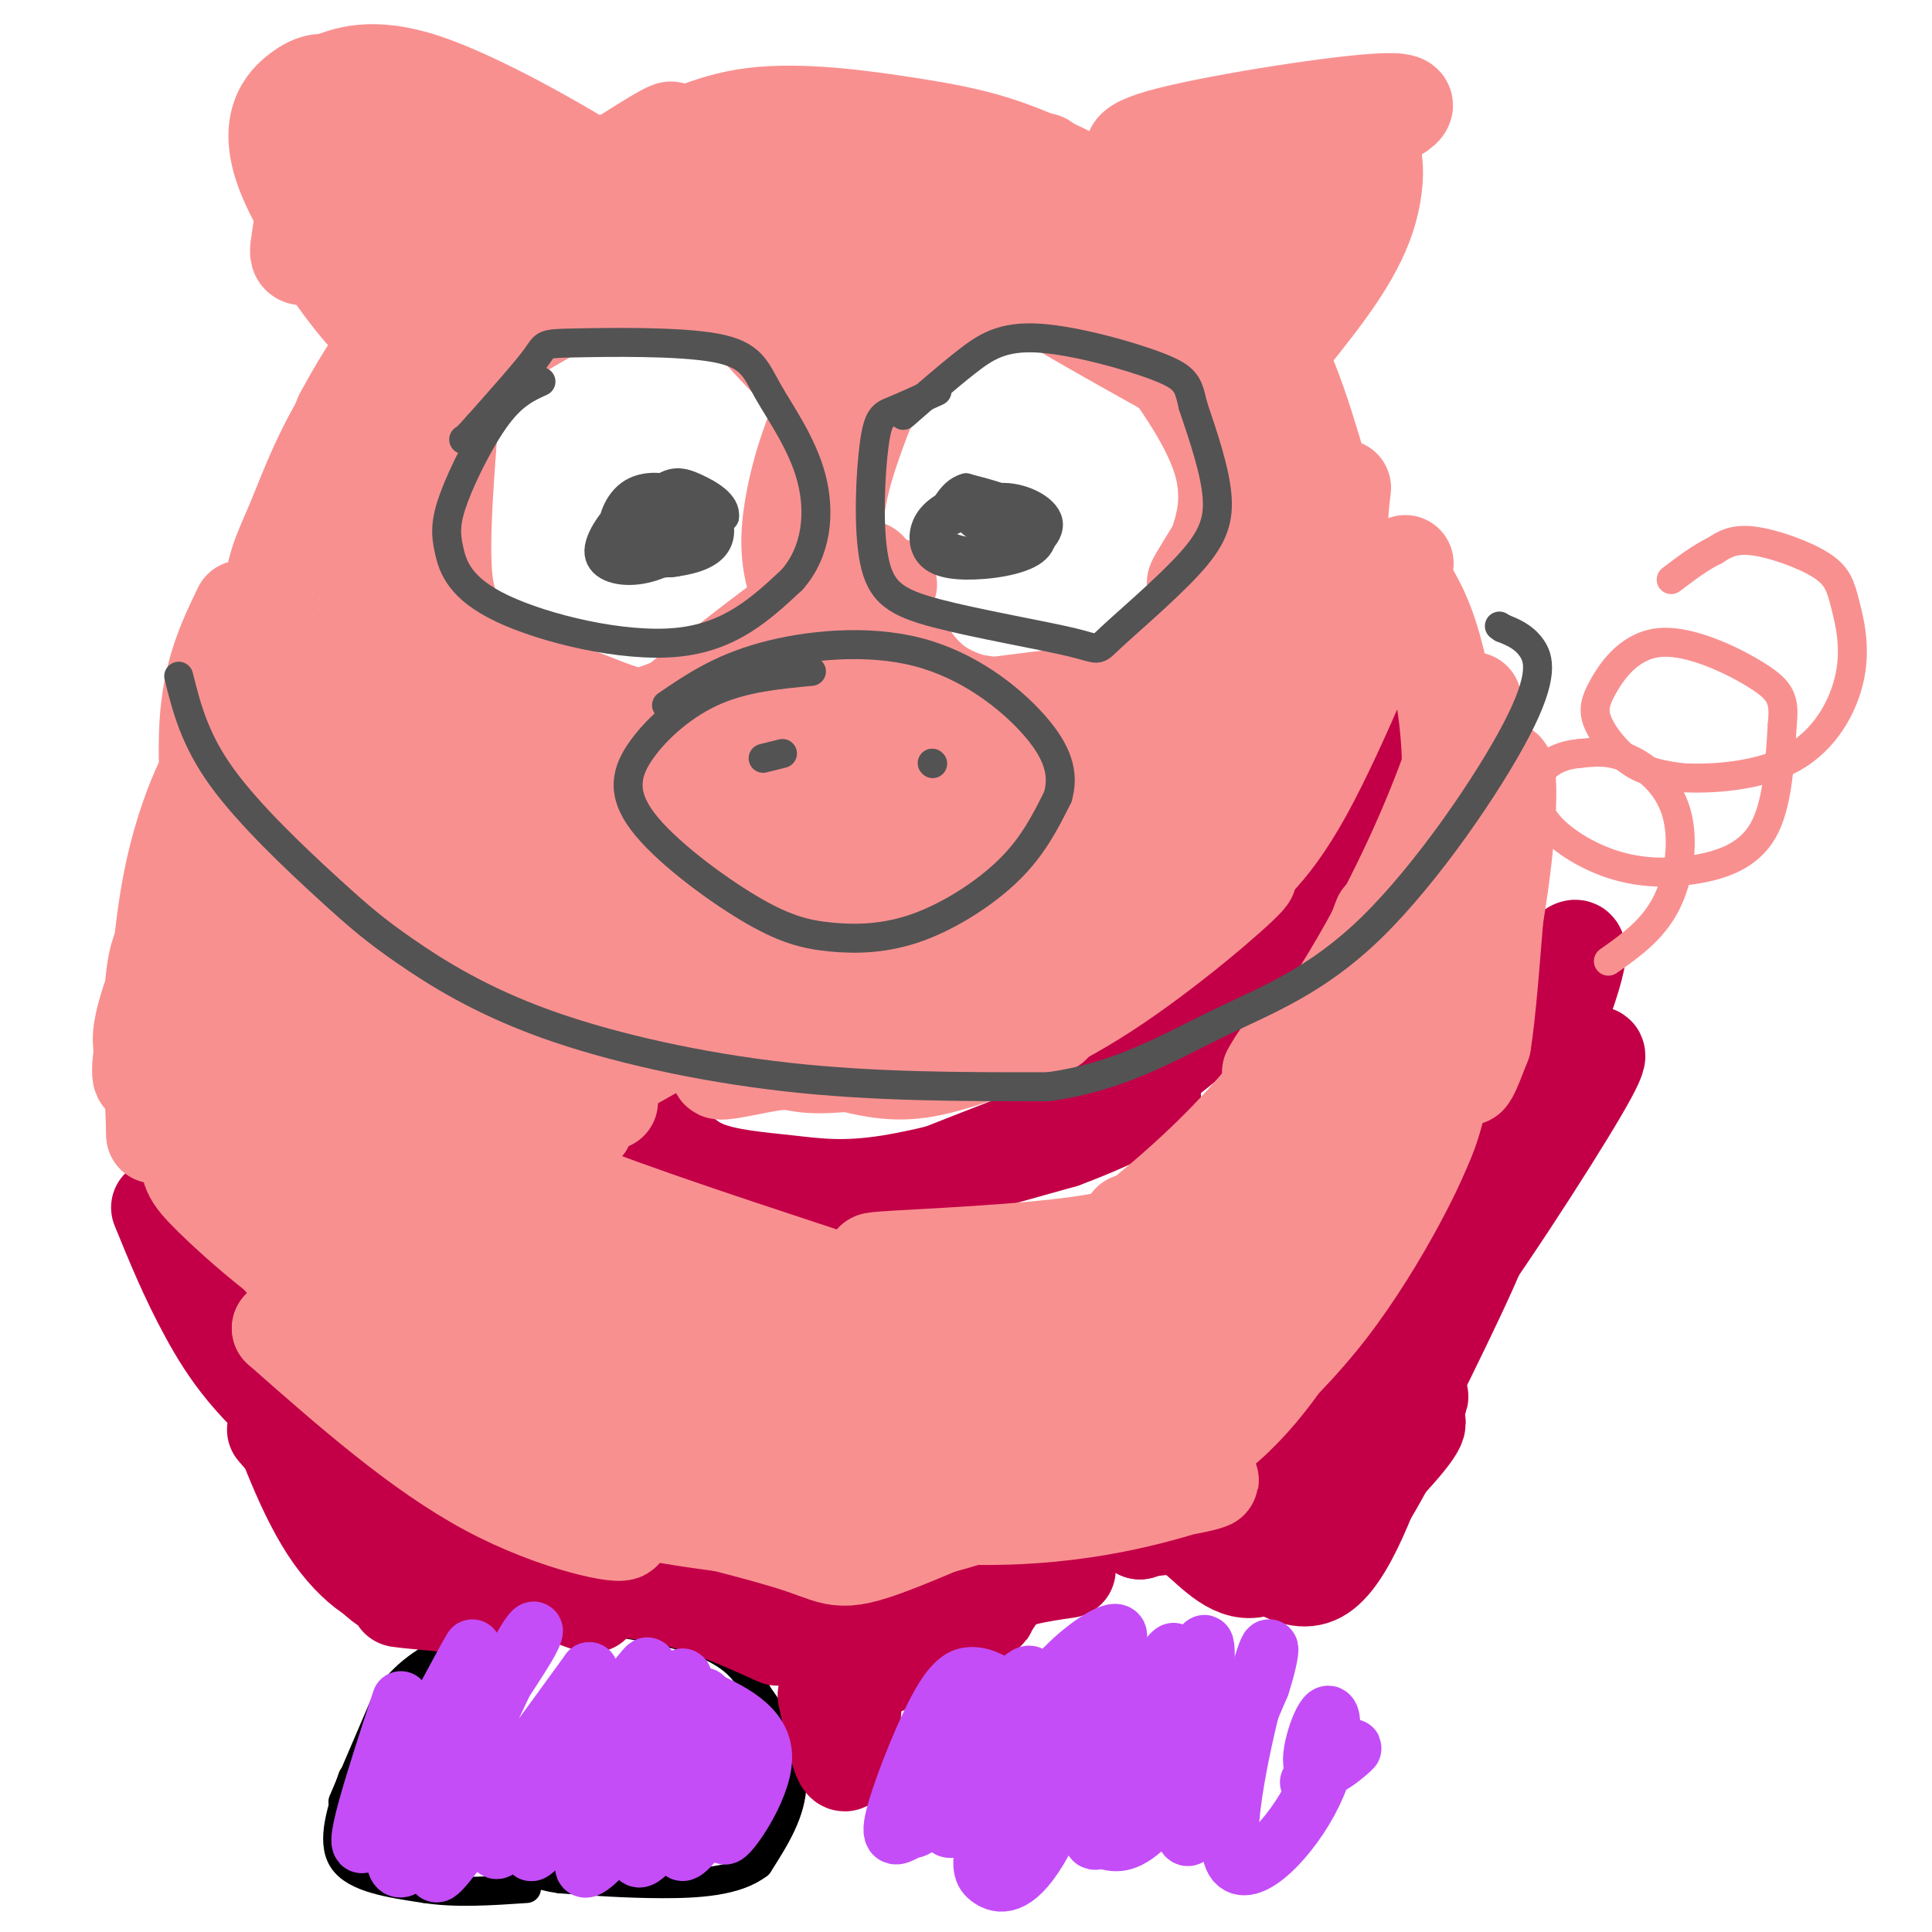 <svg viewBox='0 0 400 400' version='1.1' xmlns='http://www.w3.org/2000/svg' xmlns:xlink='http://www.w3.org/1999/xlink'><g fill='none' stroke='#000000' stroke-width='6' stroke-linecap='round' stroke-linejoin='round'><path d='M71,373c0.000,0.000 9.000,-21.000 9,-21'/><path d='M80,352c3.667,-5.444 8.333,-8.556 14,-11c5.667,-2.444 12.333,-4.222 19,-6'/><path d='M113,335c9.533,-0.311 23.867,1.911 32,5c8.133,3.089 10.067,7.044 12,11'/><path d='M157,351c3.733,4.956 7.067,11.844 7,18c-0.067,6.156 -3.533,11.578 -7,17'/><path d='M157,386c-4.600,3.578 -12.600,4.022 -20,4c-7.400,-0.022 -14.200,-0.511 -21,-1'/><path d='M116,389c-4.833,-0.667 -6.417,-1.833 -8,-3'/><path d='M108,386c-1.333,-0.500 -0.667,-0.250 0,0'/><path d='M108,386c0.500,0.000 1.750,0.000 3,0'/><path d='M73,368c-2.250,6.583 -4.500,13.167 -2,17c2.500,3.833 9.750,4.917 17,6'/><path d='M88,391c6.333,1.000 13.667,0.500 21,0'/></g>
<g fill='none' stroke='#C30047' stroke-width='6' stroke-linecap='round' stroke-linejoin='round'><path d='M238,314c13.250,-8.500 26.500,-17.000 25,-16c-1.500,1.000 -17.750,11.500 -34,22'/><path d='M229,320c-8.667,6.060 -13.333,10.208 -2,2c11.333,-8.208 38.667,-28.774 47,-35c8.333,-6.226 -2.333,1.887 -13,10'/><path d='M261,297c-6.154,5.010 -15.037,12.536 -11,9c4.037,-3.536 20.996,-18.132 29,-24c8.004,-5.868 7.054,-3.006 -1,5c-8.054,8.006 -23.210,21.156 -30,28c-6.790,6.844 -5.213,7.381 3,1c8.213,-6.381 23.061,-19.680 28,-24c4.939,-4.320 -0.030,0.340 -5,5'/><path d='M274,297c-6.262,6.160 -19.417,19.058 -23,25c-3.583,5.942 2.404,4.926 11,-3c8.596,-7.926 19.799,-22.764 19,-21c-0.799,1.764 -13.600,20.129 -15,24c-1.400,3.871 8.600,-6.751 12,-10c3.400,-3.249 0.200,0.876 -3,5'/><path d='M275,317c-2.333,3.000 -6.667,8.000 -11,13'/></g>
<g fill='none' stroke='#C30047' stroke-width='20' stroke-linecap='round' stroke-linejoin='round'><path d='M265,307c3.880,-0.136 7.761,-0.271 14,-7c6.239,-6.729 14.837,-20.051 10,-14c-4.837,6.051 -23.110,31.475 -24,36c-0.890,4.525 15.603,-11.850 23,-20c7.397,-8.150 5.699,-8.075 4,-8'/><path d='M292,294c1.470,-3.263 3.147,-7.421 1,-3c-2.147,4.421 -8.116,17.421 -14,25c-5.884,7.579 -11.681,9.737 -13,9c-1.319,-0.737 1.841,-4.368 5,-8'/><path d='M271,317c-1.286,1.048 -7.000,7.667 -12,8c-5.000,0.333 -9.286,-5.619 -13,-8c-3.714,-2.381 -6.857,-1.190 -10,0'/><path d='M236,317c1.298,-0.631 9.542,-2.208 17,1c7.458,3.208 14.131,11.202 20,8c5.869,-3.202 10.935,-17.601 16,-32'/><path d='M289,294c7.911,-15.867 19.689,-39.533 19,-42c-0.689,-2.467 -13.844,16.267 -27,35'/><path d='M281,287c-5.089,6.027 -4.313,3.595 -2,2c2.313,-1.595 6.161,-2.352 16,-15c9.839,-12.648 25.668,-37.185 32,-48c6.332,-10.815 3.166,-7.907 0,-5'/><path d='M322,200c3.622,-4.044 7.244,-8.089 2,7c-5.244,15.089 -19.356,49.311 -28,68c-8.644,18.689 -11.822,21.844 -15,25'/><path d='M171,351c1.500,7.250 3.000,14.500 4,14c1.000,-0.500 1.500,-8.750 2,-17'/><path d='M177,348c8.476,-7.488 28.667,-17.708 29,-17c0.333,0.708 -19.190,12.345 -23,14c-3.810,1.655 8.095,-6.673 20,-15'/><path d='M203,330c6.333,-3.333 12.167,-4.167 18,-5'/><path d='M165,336c-4.083,-2.155 -8.167,-4.310 -4,-2c4.167,2.310 16.583,9.083 17,10c0.417,0.917 -11.167,-4.024 -13,-6c-1.833,-1.976 6.083,-0.988 14,0'/><path d='M179,338c7.733,-0.889 20.067,-3.111 24,-4c3.933,-0.889 -0.533,-0.444 -5,0'/><path d='M57,296c10.600,12.267 21.200,24.533 23,29c1.800,4.467 -5.200,1.133 -11,-7c-5.800,-8.133 -10.400,-21.067 -15,-34'/><path d='M54,284c-3.167,-6.667 -3.583,-6.333 -4,-6'/><path d='M33,250c2.933,7.200 5.867,14.400 10,22c4.133,7.600 9.467,15.600 22,25c12.533,9.400 32.267,20.200 52,31'/><path d='M117,328c9.000,5.667 5.500,4.333 2,3'/><path d='M70,313c2.512,6.387 5.024,12.774 11,16c5.976,3.226 15.417,3.292 15,3c-0.417,-0.292 -10.690,-0.940 -13,-1c-2.310,-0.060 3.345,0.470 9,1'/><path d='M92,332c7.933,-0.956 23.267,-3.844 36,-3c12.733,0.844 22.867,5.422 33,10'/><path d='M137,234c2.292,3.095 4.583,6.190 9,8c4.417,1.810 10.958,2.333 17,3c6.042,0.667 11.583,1.476 21,0c9.417,-1.476 22.708,-5.238 36,-9'/><path d='M220,236c11.733,-4.289 23.067,-10.511 17,-9c-6.067,1.511 -29.533,10.756 -53,20'/><path d='M184,247c-0.762,1.226 23.833,-5.708 45,-19c21.167,-13.292 38.905,-32.940 41,-37c2.095,-4.060 -11.452,7.470 -25,19'/><path d='M245,210c-8.174,6.509 -16.108,13.281 -9,7c7.108,-6.281 29.260,-25.614 41,-39c11.740,-13.386 13.069,-20.825 14,-26c0.931,-5.175 1.466,-8.088 2,-11'/><path d='M293,141c0.000,-2.333 -1.000,-2.667 -2,-3'/></g>
<g fill='none' stroke='#F99090' stroke-width='20' stroke-linecap='round' stroke-linejoin='round'><path d='M37,218c0.894,7.879 1.788,15.759 2,20c0.212,4.241 -0.258,4.844 5,10c5.258,5.156 16.244,14.867 27,21c10.756,6.133 21.280,8.690 24,11c2.720,2.310 -2.366,4.374 -13,-4c-10.634,-8.374 -26.817,-27.187 -43,-46'/><path d='M39,230c-8.440,-7.579 -8.040,-3.525 4,12c12.040,15.525 35.721,42.522 47,55c11.279,12.478 10.157,10.437 17,12c6.843,1.563 21.650,6.728 22,8c0.350,1.272 -13.757,-1.351 -28,-9c-14.243,-7.649 -28.621,-20.325 -43,-33'/><path d='M58,275c3.226,0.222 32.793,17.276 49,25c16.207,7.724 19.056,6.118 28,7c8.944,0.882 23.984,4.252 42,5c18.016,0.748 39.008,-1.126 60,-3'/><path d='M237,309c13.324,-1.440 16.633,-3.541 11,-2c-5.633,1.541 -20.209,6.722 -42,7c-21.791,0.278 -50.797,-4.349 -61,-5c-10.203,-0.651 -1.601,2.675 7,6'/><path d='M152,315c6.407,2.074 18.924,4.260 31,3c12.076,-1.260 23.711,-5.967 23,-6c-0.711,-0.033 -13.768,4.606 -31,5c-17.232,0.394 -38.638,-3.459 -46,-5c-7.362,-1.541 -0.681,-0.771 6,0'/><path d='M135,312c7.464,1.524 23.125,5.333 31,8c7.875,2.667 7.964,4.190 21,-1c13.036,-5.190 39.018,-17.095 65,-29'/><path d='M252,290c14.308,-8.627 17.577,-15.696 17,-15c-0.577,0.696 -5.000,9.156 -14,17c-9.000,7.844 -22.577,15.074 -23,16c-0.423,0.926 12.308,-4.450 22,-13c9.692,-8.550 16.346,-20.275 23,-32'/><path d='M277,263c8.375,-12.737 17.812,-28.579 18,-27c0.188,1.579 -8.872,20.579 -20,35c-11.128,14.421 -24.322,24.263 -26,24c-1.678,-0.263 8.161,-10.632 18,-21'/><path d='M267,274c7.971,-9.887 18.900,-24.104 25,-41c6.100,-16.896 7.373,-36.472 8,-36c0.627,0.472 0.608,20.992 -3,34c-3.608,13.008 -10.804,18.504 -18,24'/><path d='M279,255c-1.094,3.003 5.171,-1.491 12,-22c6.829,-20.509 14.222,-57.033 18,-69c3.778,-11.967 3.940,0.624 2,16c-1.940,15.376 -5.983,33.536 -7,40c-1.017,6.464 0.991,1.232 3,-4'/><path d='M307,216c1.000,-6.000 2.000,-19.000 3,-32'/><path d='M291,121c2.000,3.289 4.000,6.578 6,14c2.000,7.422 4.000,18.978 3,31c-1.000,12.022 -5.000,24.511 -9,37'/><path d='M291,203c-1.667,7.167 -1.333,6.583 -1,6'/><path d='M305,145c-3.689,11.200 -7.378,22.400 -15,38c-7.622,15.600 -19.178,35.600 -36,53c-16.822,17.400 -38.911,32.200 -61,47'/><path d='M286,190c-4.434,11.743 -8.868,23.486 -15,34c-6.132,10.514 -13.963,19.797 -19,26c-5.037,6.203 -7.279,9.324 -25,19c-17.721,9.676 -50.920,25.907 -63,32c-12.080,6.093 -3.040,2.046 6,-2'/><path d='M263,222c1.691,-2.919 3.382,-5.838 4,-3c0.618,2.838 0.163,11.435 -4,21c-4.163,9.565 -12.033,20.100 -18,28c-5.967,7.900 -10.029,13.165 -23,21c-12.971,7.835 -34.849,18.238 -41,21c-6.151,2.762 3.424,-2.119 13,-7'/><path d='M281,227c5.405,-8.955 10.811,-17.909 7,-11c-3.811,6.909 -16.838,29.682 -25,42c-8.162,12.318 -11.458,14.182 -16,18c-4.542,3.818 -10.331,9.590 -24,17c-13.669,7.410 -35.219,16.456 -36,18c-0.781,1.544 19.205,-4.416 33,-13c13.795,-8.584 21.397,-19.792 29,-31'/><path d='M249,267c2.144,-2.258 -6.997,7.598 -19,15c-12.003,7.402 -26.867,12.349 -40,15c-13.133,2.651 -24.536,3.006 -38,2c-13.464,-1.006 -28.990,-3.373 -19,-5c9.990,-1.627 45.497,-2.515 64,-6c18.503,-3.485 20.001,-9.567 18,-11c-2.001,-1.433 -7.500,1.784 -13,5'/><path d='M202,282c-8.144,2.417 -22.004,5.961 -35,8c-12.996,2.039 -25.128,2.574 -38,1c-12.872,-1.574 -26.484,-5.256 -33,-7c-6.516,-1.744 -5.935,-1.550 -9,-5c-3.065,-3.450 -9.777,-10.545 -9,-13c0.777,-2.455 9.042,-0.269 15,3c5.958,3.269 9.610,7.622 15,11c5.390,3.378 12.517,5.782 27,6c14.483,0.218 36.322,-1.749 48,-4c11.678,-2.251 13.194,-4.786 13,-6c-0.194,-1.214 -2.097,-1.107 -4,-1'/><path d='M192,275c-6.760,-0.010 -21.659,0.466 -32,0c-10.341,-0.466 -16.124,-1.874 -25,-6c-8.876,-4.126 -20.845,-10.969 -19,-14c1.845,-3.031 17.504,-2.248 25,0c7.496,2.248 6.829,5.961 16,9c9.171,3.039 28.180,5.402 38,7c9.820,1.598 10.452,2.430 24,-1c13.548,-3.430 40.014,-11.123 50,-14c9.986,-2.877 3.493,-0.939 -3,1'/><path d='M266,257c-12.811,2.463 -43.339,8.121 -59,10c-15.661,1.879 -16.456,-0.022 -5,-2c11.456,-1.978 35.161,-4.032 52,-8c16.839,-3.968 26.811,-9.848 26,-11c-0.811,-1.152 -12.406,2.424 -24,6'/><path d='M256,252c-10.683,2.657 -25.390,6.300 -42,8c-16.610,1.700 -35.122,1.456 -33,1c2.122,-0.456 24.879,-1.123 40,-3c15.121,-1.877 22.606,-4.965 29,-8c6.394,-3.035 11.697,-6.018 17,-9'/><path d='M267,241c5.444,-2.467 10.556,-4.133 5,-2c-5.556,2.133 -21.778,8.067 -38,14'/><path d='M42,165c0.422,5.422 0.844,10.844 0,15c-0.844,4.156 -2.956,7.044 10,20c12.956,12.956 40.978,35.978 69,59'/><path d='M54,193c-1.041,3.896 -2.083,7.793 13,24c15.083,16.207 46.290,44.726 56,56c9.710,11.274 -2.078,5.305 -10,2c-7.922,-3.305 -11.978,-3.944 -20,-13c-8.022,-9.056 -20.011,-26.528 -32,-44'/><path d='M61,218c-5.098,-8.018 -1.844,-6.063 -2,-2c-0.156,4.063 -3.722,10.233 -1,21c2.722,10.767 11.733,26.129 8,15c-3.733,-11.129 -20.209,-48.751 -28,-56c-7.791,-7.249 -6.895,15.876 -6,39'/><path d='M32,235c-0.252,-1.392 2.118,-24.373 2,-31c-0.118,-6.627 -2.724,3.100 -4,10c-1.276,6.900 -1.222,10.971 0,8c1.222,-2.971 3.611,-12.986 6,-23'/><path d='M36,199c3.810,-11.036 10.333,-27.125 9,-25c-1.333,2.125 -10.524,22.464 -14,33c-3.476,10.536 -1.238,11.268 1,12'/><path d='M32,219c0.333,-5.143 0.667,-24.000 4,-39c3.333,-15.000 9.667,-26.143 10,-23c0.333,3.143 -5.333,20.571 -11,38'/><path d='M35,195c-1.667,6.000 -0.333,2.000 1,-2'/><path d='M50,126c-3.173,6.560 -6.345,13.119 -7,24c-0.655,10.881 1.208,26.083 2,34c0.792,7.917 0.512,8.548 8,17c7.488,8.452 22.744,24.726 38,41'/><path d='M59,144c-3.380,6.082 -6.760,12.163 -8,17c-1.240,4.837 -0.341,8.429 0,12c0.341,3.571 0.122,7.122 9,20c8.878,12.878 26.852,35.082 36,46c9.148,10.918 9.471,10.548 14,12c4.529,1.452 13.265,4.726 22,8'/><path d='M90,221c1.111,2.822 2.222,5.644 4,9c1.778,3.356 4.222,7.244 17,13c12.778,5.756 35.889,13.378 59,21'/><path d='M71,155c-0.902,5.047 -1.803,10.094 -1,15c0.803,4.906 3.312,9.671 7,16c3.688,6.329 8.556,14.222 17,21c8.444,6.778 20.466,12.440 20,12c-0.466,-0.440 -13.419,-6.983 -21,-15c-7.581,-8.017 -9.791,-17.509 -12,-27'/><path d='M81,177c0.883,1.636 9.090,19.226 15,29c5.910,9.774 9.522,11.733 16,15c6.478,3.267 15.821,7.841 14,7c-1.821,-0.841 -14.806,-7.097 -19,-8c-4.194,-0.903 0.403,3.549 5,8'/><path d='M112,228c3.657,3.276 10.298,7.465 9,4c-1.298,-3.465 -10.536,-14.583 -15,-24c-4.464,-9.417 -4.155,-17.132 -5,-21c-0.845,-3.868 -2.843,-3.887 1,-9c3.843,-5.113 13.527,-15.318 16,-18c2.473,-2.682 -2.263,2.159 -7,7'/><path d='M111,167c-3.250,3.106 -7.876,7.371 -5,20c2.876,12.629 13.256,33.622 14,35c0.744,1.378 -8.146,-16.860 -11,-28c-2.854,-11.140 0.327,-15.183 3,-18c2.673,-2.817 4.836,-4.409 7,-6'/><path d='M119,170c-2.085,0.530 -10.798,4.855 -14,16c-3.202,11.145 -0.894,29.110 0,28c0.894,-1.110 0.375,-21.295 1,-31c0.625,-9.705 2.394,-8.931 4,-11c1.606,-2.069 3.048,-6.980 13,-12c9.952,-5.020 28.415,-10.149 35,-12c6.585,-1.851 1.293,-0.426 -4,1'/><path d='M154,149c-8.254,4.248 -26.887,14.367 -37,21c-10.113,6.633 -11.704,9.780 -15,16c-3.296,6.220 -8.296,15.513 -5,13c3.296,-2.513 14.887,-16.830 29,-28c14.113,-11.170 30.746,-19.191 27,-14c-3.746,5.191 -27.873,23.596 -52,42'/><path d='M101,199c-5.265,3.434 7.573,-8.981 24,-19c16.427,-10.019 36.443,-17.640 51,-25c14.557,-7.360 23.653,-14.458 4,-1c-19.653,13.458 -68.056,47.471 -77,54c-8.944,6.529 21.572,-14.425 51,-30c29.428,-15.575 57.769,-25.770 49,-18c-8.769,7.770 -54.648,33.506 -77,47c-22.352,13.494 -21.176,14.747 -20,16'/><path d='M106,223c14.427,-7.344 60.493,-33.704 89,-48c28.507,-14.296 39.453,-16.530 27,-9c-12.453,7.530 -48.307,24.822 -82,44c-33.693,19.178 -65.225,40.240 -40,27c25.225,-13.240 107.207,-60.783 125,-70c17.793,-9.217 -28.604,19.891 -75,49'/><path d='M150,216c9.183,0.379 69.641,-23.175 74,-25c4.359,-1.825 -47.382,18.077 -66,26c-18.618,7.923 -4.114,3.866 2,3c6.114,-0.866 3.838,1.459 17,0c13.162,-1.459 41.760,-6.703 41,-8c-0.760,-1.297 -30.880,1.351 -61,4'/><path d='M157,216c-13.433,-0.736 -16.517,-4.575 -11,-4c5.517,0.575 19.633,5.566 29,8c9.367,2.434 13.985,2.312 22,0c8.015,-2.312 19.427,-6.815 32,-15c12.573,-8.185 26.307,-20.053 29,-23c2.693,-2.947 -5.653,3.026 -14,9'/><path d='M244,191c-9.863,5.681 -27.521,15.382 -43,21c-15.479,5.618 -28.778,7.151 -23,5c5.778,-2.151 30.634,-7.988 46,-14c15.366,-6.012 21.242,-12.199 27,-17c5.758,-4.801 11.396,-8.216 19,-22c7.604,-13.784 17.172,-37.938 20,-45c2.828,-7.062 -1.086,2.969 -5,13'/><path d='M285,132c-16.393,16.649 -54.875,51.771 -58,52c-3.125,0.229 29.108,-34.434 43,-51c13.892,-16.566 9.443,-15.036 8,-19c-1.443,-3.964 0.118,-13.423 0,-13c-0.118,0.423 -1.916,10.729 -6,20c-4.084,9.271 -10.452,17.506 -19,25c-8.548,7.494 -19.274,14.247 -30,21'/><path d='M223,167c-6.171,4.104 -6.597,3.864 -4,2c2.597,-1.864 8.217,-5.354 19,-21c10.783,-15.646 26.729,-43.449 27,-44c0.271,-0.551 -15.134,26.151 -29,42c-13.866,15.849 -26.195,20.844 -24,18c2.195,-2.844 18.913,-13.527 29,-22c10.087,-8.473 13.544,-14.737 17,-21'/><path d='M258,121c4.890,-8.968 8.614,-20.886 9,-26c0.386,-5.114 -2.567,-3.422 -8,7c-5.433,10.422 -13.347,29.575 -23,42c-9.653,12.425 -21.044,18.121 -25,19c-3.956,0.879 -0.478,-3.061 3,-7'/><path d='M214,156c6.168,-4.676 20.088,-12.867 17,-13c-3.088,-0.133 -23.184,7.790 -34,11c-10.816,3.210 -12.353,1.706 -15,0c-2.647,-1.706 -6.405,-3.613 0,-3c6.405,0.613 22.973,3.747 35,2c12.027,-1.747 19.514,-8.373 27,-15'/><path d='M244,138c-2.396,0.298 -21.887,8.543 -32,12c-10.113,3.457 -10.848,2.125 -18,0c-7.152,-2.125 -20.721,-5.044 -17,-5c3.721,0.044 24.733,3.050 38,3c13.267,-0.050 18.791,-3.157 16,-4c-2.791,-0.843 -13.895,0.579 -25,2'/><path d='M206,146c-8.538,-0.271 -17.382,-1.948 -16,-2c1.382,-0.052 12.989,1.522 15,2c2.011,0.478 -5.574,-0.141 -11,-4c-5.426,-3.859 -8.693,-10.960 -10,-15c-1.307,-4.040 -0.653,-5.020 0,-6'/><path d='M187,63c-5.445,5.764 -10.890,11.527 -15,19c-4.110,7.473 -6.886,16.654 -8,24c-1.114,7.346 -0.567,12.856 3,20c3.567,7.144 10.153,15.924 11,14c0.847,-1.924 -4.044,-14.550 -5,-25c-0.956,-10.450 2.022,-18.725 5,-27'/><path d='M178,88c3.139,-8.534 8.487,-16.371 15,-22c6.513,-5.629 14.191,-9.052 12,-7c-2.191,2.052 -14.250,9.577 -20,14c-5.750,4.423 -5.191,5.742 -7,11c-1.809,5.258 -5.987,14.454 -7,23c-1.013,8.546 1.139,16.442 2,16c0.861,-0.442 0.430,-9.221 0,-18'/><path d='M173,105c0.089,-6.496 0.311,-13.735 1,-19c0.689,-5.265 1.845,-8.554 7,-13c5.155,-4.446 14.310,-10.047 25,-13c10.690,-2.953 22.917,-3.256 32,1c9.083,4.256 15.024,13.073 18,19c2.976,5.927 2.988,8.963 3,12'/><path d='M259,92c-0.347,-0.208 -2.715,-6.727 -9,-14c-6.285,-7.273 -16.489,-15.300 -15,-12c1.489,3.300 14.670,17.927 18,30c3.330,12.073 -3.191,21.592 -5,24c-1.809,2.408 1.096,-2.296 4,-7'/><path d='M252,113c1.306,-3.740 2.570,-9.591 3,-16c0.430,-6.409 0.024,-13.378 -3,-19c-3.024,-5.622 -8.666,-9.899 -18,-15c-9.334,-5.101 -22.359,-11.027 -29,-13c-6.641,-1.973 -6.897,0.008 2,6c8.897,5.992 26.949,15.996 45,26'/><path d='M252,82c7.293,6.153 3.027,8.535 2,8c-1.027,-0.535 1.186,-3.986 2,-9c0.814,-5.014 0.228,-11.591 -5,-20c-5.228,-8.409 -15.100,-18.648 -14,-19c1.100,-0.352 13.171,9.185 21,20c7.829,10.815 11.414,22.907 15,35'/><path d='M273,97c2.644,7.044 1.756,7.156 1,6c-0.756,-1.156 -1.378,-3.578 -2,-6'/><path d='M102,52c-10.528,10.064 -21.057,20.129 -28,30c-6.943,9.871 -10.301,19.550 -13,26c-2.699,6.450 -4.740,9.673 -5,19c-0.260,9.327 1.260,24.758 1,27c-0.260,2.242 -2.301,-8.704 -3,-16c-0.699,-7.296 -0.057,-10.942 3,-19c3.057,-8.058 8.528,-20.529 14,-33'/><path d='M71,86c5.971,-11.199 13.898,-22.695 14,-14c0.102,8.695 -7.620,37.583 -9,54c-1.380,16.417 3.583,20.363 10,29c6.417,8.637 14.287,21.965 13,19c-1.287,-2.965 -11.731,-22.221 -16,-33c-4.269,-10.779 -2.363,-13.080 0,-20c2.363,-6.920 5.181,-18.460 8,-30'/><path d='M91,91c1.838,-6.811 2.433,-8.838 2,-2c-0.433,6.838 -1.896,22.543 -1,31c0.896,8.457 4.149,9.667 7,13c2.851,3.333 5.300,8.790 13,15c7.700,6.210 20.650,13.172 16,10c-4.650,-3.172 -26.900,-16.478 -30,-20c-3.100,-3.522 12.950,2.739 29,9'/><path d='M127,147c6.976,2.268 9.916,3.439 21,-1c11.084,-4.439 30.311,-14.489 34,-15c3.689,-0.511 -8.161,8.516 -21,14c-12.839,5.484 -26.668,7.424 -26,5c0.668,-2.424 15.834,-9.212 31,-16'/><path d='M166,134c9.995,-8.077 19.483,-20.268 10,-15c-9.483,5.268 -37.938,27.995 -42,32c-4.062,4.005 16.268,-10.713 22,-15c5.732,-4.287 -3.134,1.856 -12,8'/><path d='M144,144c-5.160,2.642 -12.060,5.246 -22,7c-9.940,1.754 -22.918,2.657 -29,-1c-6.082,-3.657 -5.266,-11.875 -5,-13c0.266,-1.125 -0.018,4.842 1,8c1.018,3.158 3.339,3.506 7,4c3.661,0.494 8.662,1.132 13,2c4.338,0.868 8.014,1.964 3,-4c-5.014,-5.964 -18.718,-18.990 -25,-23c-6.282,-4.010 -5.141,0.995 -4,6'/><path d='M83,130c-0.089,7.867 1.689,24.533 2,30c0.311,5.467 -0.844,-0.267 -2,-6'/><path d='M66,26c-0.980,1.727 -1.961,3.454 -3,7c-1.039,3.546 -2.138,8.912 2,17c4.138,8.088 13.511,18.900 12,16c-1.511,-2.900 -13.907,-19.512 -18,-30c-4.093,-10.488 0.116,-14.854 3,-17c2.884,-2.146 4.442,-2.073 6,-2'/><path d='M68,17c3.374,-1.352 8.810,-3.732 20,0c11.190,3.732 28.133,13.578 32,16c3.867,2.422 -5.344,-2.579 -11,-5c-5.656,-2.421 -7.759,-2.263 -14,0c-6.241,2.263 -16.621,6.632 -27,11'/><path d='M68,39c-5.433,3.797 -5.516,7.789 -6,11c-0.484,3.211 -1.370,5.642 10,-1c11.370,-6.642 34.996,-22.358 32,-19c-2.996,3.358 -32.614,25.789 -32,26c0.614,0.211 31.461,-21.797 39,-25c7.539,-3.203 -8.231,12.398 -24,28'/><path d='M87,59c11.681,-5.793 52.884,-34.274 52,-32c-0.884,2.274 -43.853,35.305 -48,41c-4.147,5.695 30.530,-15.944 38,-20c7.470,-4.056 -12.265,9.472 -32,23'/><path d='M97,71c-7.574,5.132 -10.507,6.461 -3,2c7.507,-4.461 25.456,-14.711 24,-13c-1.456,1.711 -22.315,15.384 -23,16c-0.685,0.616 18.804,-11.824 30,-17c11.196,-5.176 14.098,-3.088 17,-1'/><path d='M142,58c8.366,1.458 20.780,5.603 19,6c-1.780,0.397 -17.756,-2.956 -30,-3c-12.244,-0.044 -20.758,3.219 -17,3c3.758,-0.219 19.788,-3.920 28,-5c8.212,-1.080 8.606,0.460 9,2'/><path d='M151,61c4.167,2.833 10.083,8.917 16,15'/><path d='M167,76c-0.108,-0.860 -8.380,-10.509 -9,-12c-0.620,-1.491 6.410,5.175 10,10c3.590,4.825 3.740,7.807 0,5c-3.740,-2.807 -11.370,-11.404 -19,-20'/><path d='M149,59c-3.229,-3.708 -1.802,-2.978 -3,-2c-1.198,0.978 -5.021,2.204 3,-3c8.021,-5.204 27.887,-16.839 38,-22c10.113,-5.161 10.474,-3.847 4,3c-6.474,6.847 -19.781,19.228 -15,19c4.781,-0.228 27.652,-13.065 36,-18c8.348,-4.935 2.174,-1.967 -4,1'/><path d='M208,37c-12.018,4.278 -40.063,14.472 -42,17c-1.937,2.528 22.233,-2.611 36,-5c13.767,-2.389 17.129,-2.028 21,0c3.871,2.028 8.249,5.722 8,4c-0.249,-1.722 -5.124,-8.861 -10,-16'/><path d='M221,37c-8.167,-4.536 -23.583,-7.875 -46,-7c-22.417,0.875 -51.833,5.964 -60,7c-8.167,1.036 4.917,-1.982 18,-5'/><path d='M133,32c6.347,-2.655 13.214,-6.793 23,-8c9.786,-1.207 22.492,0.516 32,2c9.508,1.484 15.816,2.728 24,6c8.184,3.272 18.242,8.573 24,13c5.758,4.427 7.217,7.979 6,8c-1.217,0.021 -5.108,-3.490 -9,-7'/><path d='M233,46c-11.079,-4.054 -34.275,-10.688 -56,-9c-21.725,1.688 -41.978,11.700 -45,13c-3.022,1.300 11.186,-6.112 23,-10c11.814,-3.888 21.232,-4.254 23,-4c1.768,0.254 -4.116,1.127 -10,2'/><path d='M168,38c-1.167,0.333 0.917,0.167 3,0'/><path d='M238,34c-3.467,-1.600 -6.933,-3.200 4,-6c10.933,-2.800 36.267,-6.800 45,-7c8.733,-0.200 0.867,3.400 -7,7'/><path d='M280,28c-4.208,7.414 -11.227,22.447 -15,30c-3.773,7.553 -4.299,7.624 -8,9c-3.701,1.376 -10.577,4.057 -10,4c0.577,-0.057 8.608,-2.850 16,-12c7.392,-9.150 14.144,-24.656 18,-28c3.856,-3.344 4.816,5.473 2,14c-2.816,8.527 -9.408,16.763 -16,25'/><path d='M267,70c-4.919,7.538 -9.216,13.882 -6,5c3.216,-8.882 13.944,-32.989 18,-43c4.056,-10.011 1.438,-5.926 -2,-2c-3.438,3.926 -7.697,7.693 -12,10c-4.303,2.307 -8.652,3.153 -13,4'/><path d='M252,44c2.636,-1.738 15.727,-8.085 14,-7c-1.727,1.085 -18.273,9.600 -22,13c-3.727,3.400 5.364,1.686 11,0c5.636,-1.686 7.818,-3.343 10,-5'/></g>
<g fill='none' stroke='#F99090' stroke-width='6' stroke-linecap='round' stroke-linejoin='round'><path d='M333,199c4.607,-3.244 9.214,-6.488 12,-12c2.786,-5.512 3.750,-13.292 2,-19c-1.750,-5.708 -6.214,-9.345 -10,-11c-3.786,-1.655 -6.893,-1.327 -10,-1'/><path d='M327,156c-3.251,0.282 -6.378,1.488 -8,4c-1.622,2.512 -1.738,6.331 1,10c2.738,3.669 8.332,7.190 14,9c5.668,1.810 11.411,1.910 17,1c5.589,-0.910 11.026,-2.832 14,-8c2.974,-5.168 3.487,-13.584 4,-22'/><path d='M369,150c0.515,-5.124 -0.197,-6.932 -5,-10c-4.803,-3.068 -13.696,-7.394 -20,-7c-6.304,0.394 -10.020,5.508 -12,9c-1.980,3.492 -2.225,5.363 -1,8c1.225,2.637 3.922,6.039 7,8c3.078,1.961 6.539,2.480 10,3'/><path d='M348,161c6.019,0.375 16.068,-0.189 23,-4c6.932,-3.811 10.747,-10.869 12,-17c1.253,-6.131 -0.056,-11.334 -1,-15c-0.944,-3.666 -1.523,-5.795 -5,-8c-3.477,-2.205 -9.850,-4.487 -14,-5c-4.150,-0.513 -6.075,0.744 -8,2'/><path d='M355,114c-2.833,1.333 -5.917,3.667 -9,6'/></g>
<g fill='none' stroke='#C44DF8' stroke-width='12' stroke-linecap='round' stroke-linejoin='round'><path d='M83,352c-5.533,16.911 -11.067,33.822 -7,29c4.067,-4.822 17.733,-31.378 21,-38c3.267,-6.622 -3.867,6.689 -11,20'/><path d='M86,363c-2.993,8.556 -4.976,19.948 -4,23c0.976,3.052 4.912,-2.234 10,-12c5.088,-9.766 11.329,-24.011 15,-31c3.671,-6.989 4.771,-6.721 2,-2c-2.771,4.721 -9.413,13.894 -13,22c-3.587,8.106 -4.120,15.144 -5,20c-0.880,4.856 -2.109,7.530 3,1c5.109,-6.530 16.554,-22.265 28,-38'/><path d='M122,346c-2.359,5.561 -22.256,38.462 -19,37c3.256,-1.462 29.667,-37.289 31,-38c1.333,-0.711 -22.410,33.693 -24,38c-1.590,4.307 18.974,-21.484 27,-31c8.026,-9.516 3.513,-2.758 -1,4'/><path d='M136,356c-3.377,6.527 -11.318,20.846 -14,27c-2.682,6.154 -0.104,4.144 4,0c4.104,-4.144 9.735,-10.420 14,-18c4.265,-7.580 7.165,-16.462 5,-13c-2.165,3.462 -9.395,19.268 -12,27c-2.605,7.732 -0.586,7.389 4,1c4.586,-6.389 11.739,-18.826 13,-20c1.261,-1.174 -3.369,8.913 -8,19'/><path d='M142,379c-1.579,4.510 -1.528,6.286 2,2c3.528,-4.286 10.533,-14.633 11,-14c0.467,0.633 -5.605,12.247 -5,13c0.605,0.753 7.887,-9.356 8,-16c0.113,-6.644 -6.944,-9.822 -14,-13'/><path d='M205,348c-1.192,-0.532 -2.384,-1.063 -4,-1c-1.616,0.063 -3.657,0.721 -7,7c-3.343,6.279 -7.987,18.181 -9,23c-1.013,4.819 1.606,2.557 3,2c1.394,-0.557 1.564,0.591 7,-6c5.436,-6.591 16.137,-20.921 18,-25c1.863,-4.079 -5.114,2.094 -10,10c-4.886,7.906 -7.682,17.545 -7,20c0.682,2.455 4.841,-2.272 9,-7'/><path d='M205,371c7.237,-7.462 20.830,-22.618 25,-29c4.170,-6.382 -1.083,-3.992 -6,0c-4.917,3.992 -9.497,9.584 -13,17c-3.503,7.416 -5.930,16.654 -7,22c-1.070,5.346 -0.785,6.800 1,8c1.785,1.200 5.069,2.145 10,-6c4.931,-8.145 11.507,-25.379 13,-32c1.493,-6.621 -2.098,-2.629 -6,5c-3.902,7.629 -8.115,18.894 -8,22c0.115,3.106 4.557,-1.947 9,-7'/><path d='M223,371c6.738,-9.411 19.083,-29.440 20,-29c0.917,0.440 -9.596,21.349 -14,31c-4.404,9.651 -2.701,8.046 -1,8c1.701,-0.046 3.398,1.468 7,-1c3.602,-2.468 9.109,-8.918 12,-19c2.891,-10.082 3.167,-23.795 2,-20c-1.167,3.795 -3.776,25.099 -4,34c-0.224,8.901 1.936,5.400 5,-1c3.064,-6.400 7.032,-15.700 11,-25'/><path d='M261,349c2.302,-6.939 2.557,-11.787 0,-3c-2.557,8.787 -7.927,31.209 -6,38c1.927,6.791 11.152,-2.051 16,-11c4.848,-8.949 5.320,-18.007 4,-18c-1.320,0.007 -4.432,9.079 -3,11c1.432,1.921 7.409,-3.308 8,-4c0.591,-0.692 -4.205,3.154 -9,7'/></g>
<g fill='none' stroke='#535353' stroke-width='6' stroke-linecap='round' stroke-linejoin='round'><path d='M112,79c-2.838,1.290 -5.675,2.580 -9,7c-3.325,4.420 -7.137,11.969 -9,17c-1.863,5.031 -1.778,7.544 -1,11c0.778,3.456 2.248,7.853 11,12c8.752,4.147 24.786,8.042 36,7c11.214,-1.042 17.607,-7.021 24,-13'/><path d='M164,120c5.106,-5.817 5.871,-13.859 4,-21c-1.871,-7.141 -6.377,-13.380 -9,-18c-2.623,-4.620 -3.363,-7.620 -11,-9c-7.637,-1.380 -22.172,-1.141 -29,-1c-6.828,0.141 -5.951,0.183 -8,3c-2.049,2.817 -7.025,8.408 -12,14'/><path d='M99,88c-2.500,2.833 -2.750,2.917 -3,3'/><path d='M137,105c-1.586,-1.403 -3.173,-2.805 -6,-1c-2.827,1.805 -6.895,6.819 -7,10c-0.105,3.181 3.753,4.529 8,4c4.247,-0.529 8.881,-2.936 11,-6c2.119,-3.064 1.722,-6.786 -1,-9c-2.722,-2.214 -7.768,-2.919 -11,-1c-3.232,1.919 -4.650,6.463 -4,9c0.650,2.537 3.367,3.068 6,4c2.633,0.932 5.181,2.266 8,1c2.819,-1.266 5.910,-5.133 9,-9'/><path d='M150,107c0.378,-2.630 -3.177,-4.704 -6,-6c-2.823,-1.296 -4.916,-1.815 -8,1c-3.084,2.815 -7.160,8.963 -6,12c1.160,3.037 7.556,2.963 12,2c4.444,-0.963 6.935,-2.815 7,-6c0.065,-3.185 -2.298,-7.704 -6,-7c-3.702,0.704 -8.745,6.632 -8,9c0.745,2.368 7.277,1.176 9,-1c1.723,-2.176 -1.365,-5.336 -3,-6c-1.635,-0.664 -1.818,1.168 -2,3'/><path d='M194,81c-3.398,1.548 -6.796,3.097 -9,4c-2.204,0.903 -3.214,1.161 -4,7c-0.786,5.839 -1.348,17.259 0,24c1.348,6.741 4.607,8.803 13,11c8.393,2.197 21.920,4.531 28,6c6.080,1.469 4.712,2.074 8,-1c3.288,-3.074 11.231,-9.828 16,-15c4.769,-5.172 6.362,-8.764 6,-14c-0.362,-5.236 -2.681,-12.118 -5,-19'/><path d='M247,84c-1.041,-4.343 -1.145,-5.700 -7,-8c-5.855,-2.300 -17.461,-5.542 -25,-6c-7.539,-0.458 -11.011,1.869 -15,5c-3.989,3.131 -8.494,7.065 -13,11'/><path d='M201,106c-2.093,0.892 -4.186,1.784 -6,3c-1.814,1.216 -3.347,2.755 0,4c3.347,1.245 11.576,2.195 15,1c3.424,-1.195 2.044,-4.536 0,-7c-2.044,-2.464 -4.753,-4.052 -8,-4c-3.247,0.052 -7.033,1.743 -9,4c-1.967,2.257 -2.115,5.080 -1,7c1.115,1.920 3.495,2.937 8,3c4.505,0.063 11.136,-0.829 14,-3c2.864,-2.171 1.961,-5.620 -1,-8c-2.961,-2.380 -7.981,-3.690 -13,-5'/><path d='M200,101c-3.324,0.852 -5.134,5.480 -6,8c-0.866,2.520 -0.788,2.930 2,4c2.788,1.070 8.286,2.799 13,2c4.714,-0.799 8.644,-4.126 8,-7c-0.644,-2.874 -5.863,-5.296 -10,-5c-4.137,0.296 -7.191,3.311 -6,5c1.191,1.689 6.626,2.054 8,2c1.374,-0.054 -1.313,-0.527 -4,-1'/><path d='M168,139c-6.904,0.653 -13.808,1.307 -20,4c-6.192,2.693 -11.672,7.427 -15,12c-3.328,4.573 -4.504,8.986 0,15c4.504,6.014 14.688,13.631 22,18c7.313,4.369 11.754,5.491 17,6c5.246,0.509 11.297,0.406 18,-2c6.703,-2.406 14.058,-7.116 19,-12c4.942,-4.884 7.471,-9.942 10,-15'/><path d='M219,165c1.423,-4.825 -0.021,-9.386 -5,-15c-4.979,-5.614 -13.494,-12.281 -24,-15c-10.506,-2.719 -23.002,-1.491 -32,1c-8.998,2.491 -14.499,6.246 -20,10'/><path d='M158,157c0.000,0.000 4.000,-1.000 4,-1'/><path d='M193,158c0.000,0.000 0.100,0.100 0.1,0.1'/><path d='M37,140c1.646,6.566 3.292,13.132 9,21c5.708,7.868 15.477,17.036 22,23c6.523,5.964 9.800,8.722 16,13c6.200,4.278 15.323,10.075 29,15c13.677,4.925 31.908,8.979 50,11c18.092,2.021 36.046,2.011 54,2'/><path d='M217,225c14.809,-2.018 24.830,-8.063 35,-13c10.170,-4.937 20.489,-8.767 32,-20c11.511,-11.233 24.215,-29.871 30,-41c5.785,-11.129 4.653,-14.751 3,-17c-1.653,-2.249 -3.826,-3.124 -6,-4'/><path d='M311,130c-1.000,-0.667 -0.500,-0.333 0,0'/></g>
</svg>